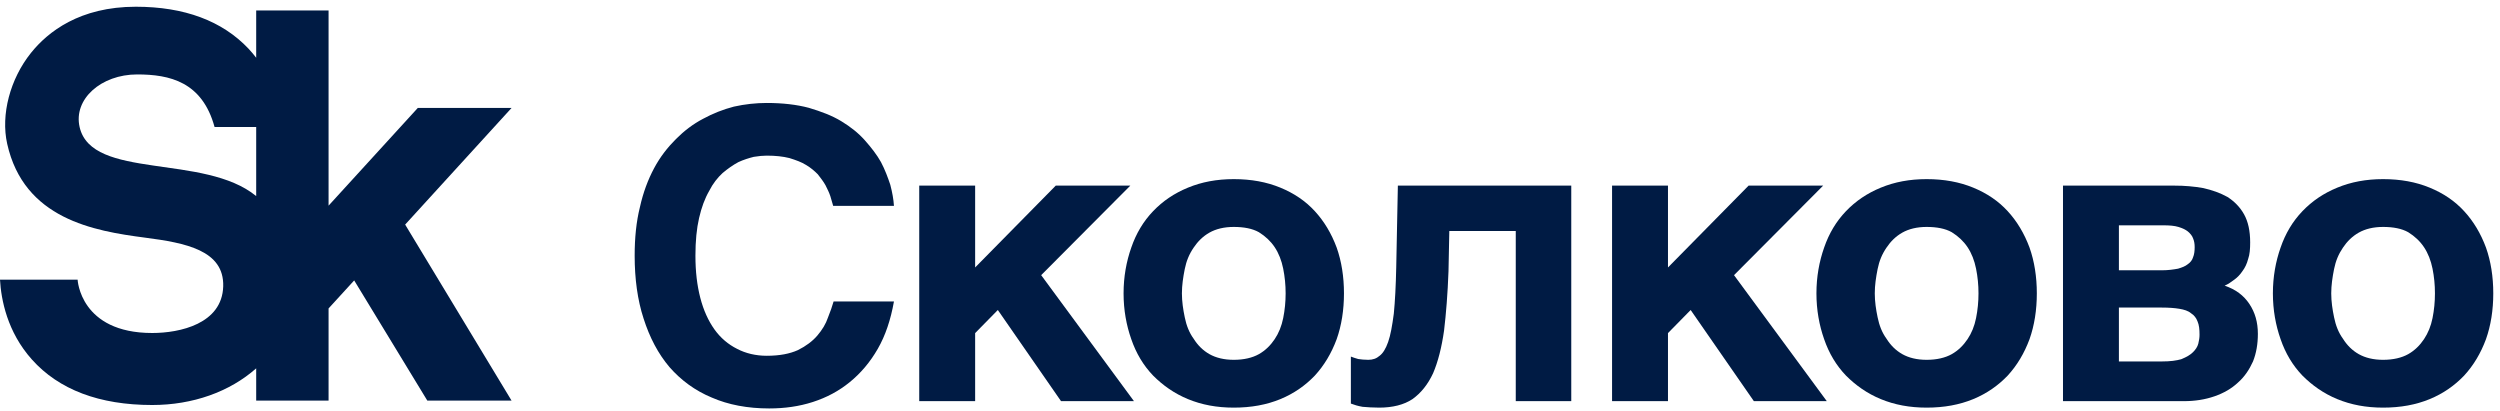 <?xml version="1.0" encoding="UTF-8"?> <svg xmlns="http://www.w3.org/2000/svg" width="371" height="61" viewBox="0 0 371 61" fill="none"> <path d="M11.816 18.86C10.868 14.714 15.005 11.046 20.355 11.046C25.174 11.046 30.004 12.127 31.841 18.845H38.019V29.1C30.317 22.769 13.619 26.741 11.816 18.86ZM75.916 16.021H62L48.76 30.52V1.553H38.019V8.571C37.669 8.118 37.299 7.669 36.885 7.23C32.979 3.095 27.351 0.999 20.156 0.999C11.836 0.999 7.104 4.722 4.6 7.846C1.491 11.724 0.103 17.017 1.064 21.329C3.552 32.493 13.912 34.276 21.521 35.266C27.53 36.048 33.278 37.138 33.125 42.493C32.966 48.051 26.701 49.417 22.59 49.417C11.88 49.417 11.518 41.502 11.518 41.502H0C0.168 44.474 1.067 49.246 4.726 53.342C8.734 57.829 14.744 60.103 22.59 60.103C28.608 60.103 34.09 58.143 38.019 54.661V59.446H48.76V45.772L52.561 41.614L63.412 59.446H75.913L60.124 33.329L75.916 16.021Z" fill="#001B44"></path> <path d="M122.502 27.485C122.201 26.944 121.78 26.403 121.359 25.862C120.878 25.381 120.337 24.9 119.616 24.479C118.955 24.058 118.113 23.758 117.15 23.457C116.189 23.217 115.106 23.096 113.784 23.096C113.243 23.096 112.581 23.156 111.86 23.276C111.138 23.457 110.357 23.698 109.575 24.058C108.794 24.479 108.012 25.02 107.23 25.682C106.509 26.343 105.787 27.245 105.246 28.327C104.585 29.469 104.104 30.792 103.743 32.355C103.382 33.918 103.202 35.782 103.202 37.947C103.202 40.292 103.443 42.336 103.924 44.2C104.405 46.063 105.126 47.626 106.028 48.889C106.93 50.152 108.072 51.114 109.395 51.775C110.657 52.437 112.16 52.797 113.784 52.797C115.708 52.797 117.211 52.496 118.413 51.955C119.616 51.354 120.578 50.633 121.299 49.791C122.021 48.949 122.562 48.047 122.862 47.145C123.223 46.244 123.524 45.402 123.704 44.741H132.662C132.181 47.446 131.4 49.791 130.257 51.775C129.115 53.759 127.732 55.383 126.109 56.705C124.486 58.028 122.682 58.989 120.638 59.651C118.594 60.313 116.429 60.613 114.144 60.613C110.958 60.613 108.072 60.072 105.607 58.989C103.142 57.968 101.037 56.405 99.354 54.481C97.671 52.496 96.408 50.092 95.506 47.266C94.605 44.5 94.184 41.374 94.184 37.947C94.184 35.301 94.424 32.896 94.965 30.732C95.446 28.568 96.168 26.643 97.07 24.96C97.971 23.276 99.053 21.894 100.316 20.631C101.519 19.429 102.842 18.407 104.345 17.625C105.787 16.843 107.29 16.242 108.914 15.821C110.537 15.461 112.16 15.28 113.784 15.28C116.129 15.28 118.233 15.521 120.036 16.002C121.84 16.543 123.463 17.144 124.846 17.986C126.229 18.828 127.371 19.73 128.333 20.811C129.296 21.894 130.137 22.976 130.739 24.058C131.34 25.2 131.76 26.343 132.121 27.425C132.422 28.568 132.602 29.59 132.662 30.552H123.644L123.223 29.109C123.043 28.568 122.802 28.087 122.502 27.485" fill="#001B44"></path> <path d="M156.675 27.546H167.738L154.511 40.833L168.28 59.531H157.457L148.078 46.004L144.711 49.431V59.531H136.414V27.546H144.711V39.691L156.675 27.546" fill="#001B44"></path> <path d="M175.817 47.084C176.057 48.287 176.478 49.369 177.14 50.271C177.741 51.233 178.522 52.015 179.484 52.556C180.446 53.097 181.649 53.397 183.092 53.397C184.595 53.397 185.857 53.097 186.819 52.556C187.781 52.015 188.563 51.233 189.164 50.331C189.765 49.43 190.186 48.407 190.427 47.205C190.667 46.002 190.788 44.8 190.788 43.537C190.788 42.275 190.667 41.072 190.427 39.87C190.186 38.667 189.765 37.585 189.164 36.683C188.563 35.782 187.781 35.06 186.819 34.459C185.857 33.918 184.595 33.677 183.092 33.677C181.649 33.677 180.446 33.978 179.484 34.519C178.522 35.06 177.741 35.842 177.14 36.743C176.478 37.706 176.057 38.727 175.817 39.93C175.577 41.132 175.396 42.335 175.396 43.537C175.396 44.74 175.577 45.942 175.817 47.084V47.084ZM167.881 36.743C168.602 34.639 169.684 32.836 171.127 31.332C172.57 29.829 174.254 28.687 176.298 27.845C178.342 27.004 180.566 26.582 183.092 26.582C185.677 26.582 187.962 27.004 190.006 27.845C192.05 28.687 193.734 29.829 195.116 31.332C196.499 32.836 197.582 34.639 198.363 36.743C199.085 38.788 199.445 41.072 199.445 43.537C199.445 46.002 199.085 48.287 198.363 50.331C197.582 52.436 196.499 54.239 195.116 55.742C193.734 57.185 192.05 58.388 190.006 59.23C187.962 60.071 185.677 60.492 183.092 60.492C180.566 60.492 178.342 60.071 176.298 59.23C174.254 58.388 172.57 57.185 171.127 55.742C169.684 54.239 168.602 52.436 167.881 50.331C167.159 48.287 166.738 46.002 166.738 43.537C166.738 41.072 167.159 38.788 167.881 36.743" fill="#001B44"></path> <path d="M215.078 34.278L214.958 40.23C214.838 43.598 214.598 46.544 214.297 49.069C213.936 51.594 213.395 53.698 212.674 55.382C211.892 57.065 210.87 58.328 209.607 59.23C208.345 60.071 206.661 60.492 204.677 60.492C203.715 60.492 202.933 60.432 202.212 60.372C201.491 60.252 200.95 60.071 200.469 59.891V52.916C200.769 53.037 201.13 53.157 201.551 53.277C201.972 53.337 202.453 53.397 203.054 53.397C203.715 53.397 204.256 53.217 204.737 52.796C205.218 52.436 205.639 51.774 206 50.752C206.361 49.73 206.601 48.347 206.842 46.544C207.022 44.74 207.142 42.455 207.202 39.63L207.443 27.545H233.176V59.53H224.939V34.278H215.078" fill="#001B44"></path> <path d="M259.492 27.546H270.555L257.328 40.833L271.096 59.531H260.274L250.894 46.004L247.528 49.431V59.531H239.23V27.546H247.528V39.691L259.492 27.546" fill="#001B44"></path> <path d="M278.637 47.084C278.878 48.287 279.299 49.369 279.96 50.271C280.561 51.233 281.343 52.015 282.305 52.556C283.267 53.097 284.469 53.397 285.912 53.397C287.415 53.397 288.678 53.097 289.64 52.556C290.602 52.015 291.383 51.233 291.985 50.331C292.586 49.43 293.006 48.407 293.247 47.205C293.488 46.002 293.608 44.8 293.608 43.537C293.608 42.275 293.488 41.072 293.247 39.87C293.006 38.667 292.586 37.585 291.985 36.683C291.383 35.782 290.602 35.06 289.64 34.459C288.678 33.918 287.415 33.677 285.912 33.677C284.469 33.677 283.267 33.978 282.305 34.519C281.343 35.06 280.561 35.842 279.96 36.743C279.299 37.706 278.878 38.727 278.637 39.93C278.397 41.132 278.217 42.335 278.217 43.537C278.217 44.74 278.397 45.942 278.637 47.084V47.084ZM270.701 36.743C271.423 34.639 272.504 32.836 273.948 31.332C275.391 29.829 277.074 28.687 279.118 27.845C281.162 27.004 283.387 26.582 285.912 26.582C288.497 26.582 290.782 27.004 292.826 27.845C294.87 28.687 296.554 29.829 297.937 31.332C299.319 32.836 300.402 34.639 301.183 36.743C301.905 38.788 302.265 41.072 302.265 43.537C302.265 46.002 301.905 48.287 301.183 50.331C300.402 52.436 299.319 54.239 297.937 55.742C296.554 57.185 294.87 58.388 292.826 59.23C290.782 60.071 288.497 60.492 285.912 60.492C283.387 60.492 281.162 60.071 279.118 59.23C277.074 58.388 275.391 57.185 273.948 55.742C272.504 54.239 271.423 52.436 270.701 50.331C269.98 48.287 269.559 46.002 269.559 43.537C269.559 41.072 269.98 38.788 270.701 36.743" fill="#001B44"></path> <path d="M323.765 53.279C324.486 52.978 325.027 52.677 325.448 52.257C325.809 51.896 326.109 51.475 326.229 50.994C326.35 50.513 326.41 50.092 326.41 49.671C326.41 48.89 326.35 48.228 326.11 47.687C325.929 47.206 325.629 46.785 325.147 46.485C324.727 46.124 324.125 45.944 323.404 45.823C322.682 45.703 321.841 45.643 320.819 45.643H314.445V53.639H320.819C322.021 53.639 323.043 53.519 323.765 53.279V53.279ZM323.223 39.871C323.825 39.691 324.306 39.51 324.666 39.21C325.027 38.969 325.328 38.609 325.448 38.188C325.629 37.767 325.689 37.226 325.689 36.685C325.689 36.203 325.629 35.783 325.448 35.362C325.328 35.001 325.027 34.64 324.666 34.34C324.366 34.099 323.885 33.859 323.284 33.678C322.682 33.498 321.961 33.438 321.059 33.438H314.445V40.111H320.819C321.781 40.111 322.562 39.992 323.223 39.871V39.871ZM326.951 27.907C328.274 28.207 329.476 28.628 330.558 29.229C331.581 29.89 332.422 30.733 333.023 31.814C333.625 32.897 333.925 34.28 333.925 35.963C333.925 36.925 333.865 37.767 333.625 38.428C333.444 39.15 333.144 39.751 332.783 40.232C332.422 40.773 332.002 41.194 331.581 41.495C331.1 41.855 330.679 42.156 330.138 42.396C331.761 42.937 332.964 43.839 333.805 45.102C334.647 46.364 335.068 47.807 335.068 49.551C335.068 51.054 334.827 52.437 334.346 53.639C333.805 54.842 333.084 55.924 332.122 56.766C331.16 57.668 330.017 58.329 328.634 58.81C327.252 59.291 325.749 59.531 324.066 59.531H306.148V27.546H322.682C324.185 27.546 325.568 27.666 326.951 27.907" fill="#001B44"></path> <path d="M346.376 47.084C346.617 48.287 347.037 49.369 347.698 50.271C348.298 51.233 349.081 52.015 350.043 52.556C351.006 53.097 352.206 53.397 353.65 53.397C355.154 53.397 356.415 53.097 357.378 52.556C358.34 52.015 359.123 51.233 359.723 50.331C360.323 49.43 360.746 48.407 360.987 47.205C361.228 46.002 361.346 44.8 361.346 43.537C361.346 42.275 361.228 41.072 360.987 39.87C360.746 38.667 360.323 37.585 359.723 36.683C359.123 35.782 358.34 35.06 357.378 34.459C356.415 33.918 355.154 33.677 353.65 33.677C352.206 33.677 351.006 33.978 350.043 34.519C349.081 35.06 348.298 35.842 347.698 36.743C347.037 37.706 346.617 38.727 346.376 39.93C346.136 41.132 345.956 42.335 345.956 43.537C345.956 44.74 346.136 45.942 346.376 47.084V47.084ZM338.439 36.743C339.161 34.639 340.242 32.836 341.686 31.332C343.13 29.829 344.811 28.687 346.858 27.845C348.901 27.004 351.125 26.582 353.65 26.582C356.235 26.582 358.52 27.004 360.563 27.845C362.61 28.687 364.291 29.829 365.674 31.332C367.057 32.836 368.141 34.639 368.921 36.743C369.643 38.788 370.002 41.072 370.002 43.537C370.002 46.002 369.643 48.287 368.921 50.331C368.141 52.436 367.057 54.239 365.674 55.742C364.291 57.185 362.61 58.388 360.563 59.23C358.52 60.071 356.235 60.492 353.65 60.492C351.125 60.492 348.901 60.071 346.858 59.23C344.811 58.388 343.13 57.185 341.686 55.742C340.242 54.239 339.161 52.436 338.439 50.331C337.718 48.287 337.297 46.002 337.297 43.537C337.297 41.072 337.718 38.788 338.439 36.743" fill="#001B44"></path> </svg> 